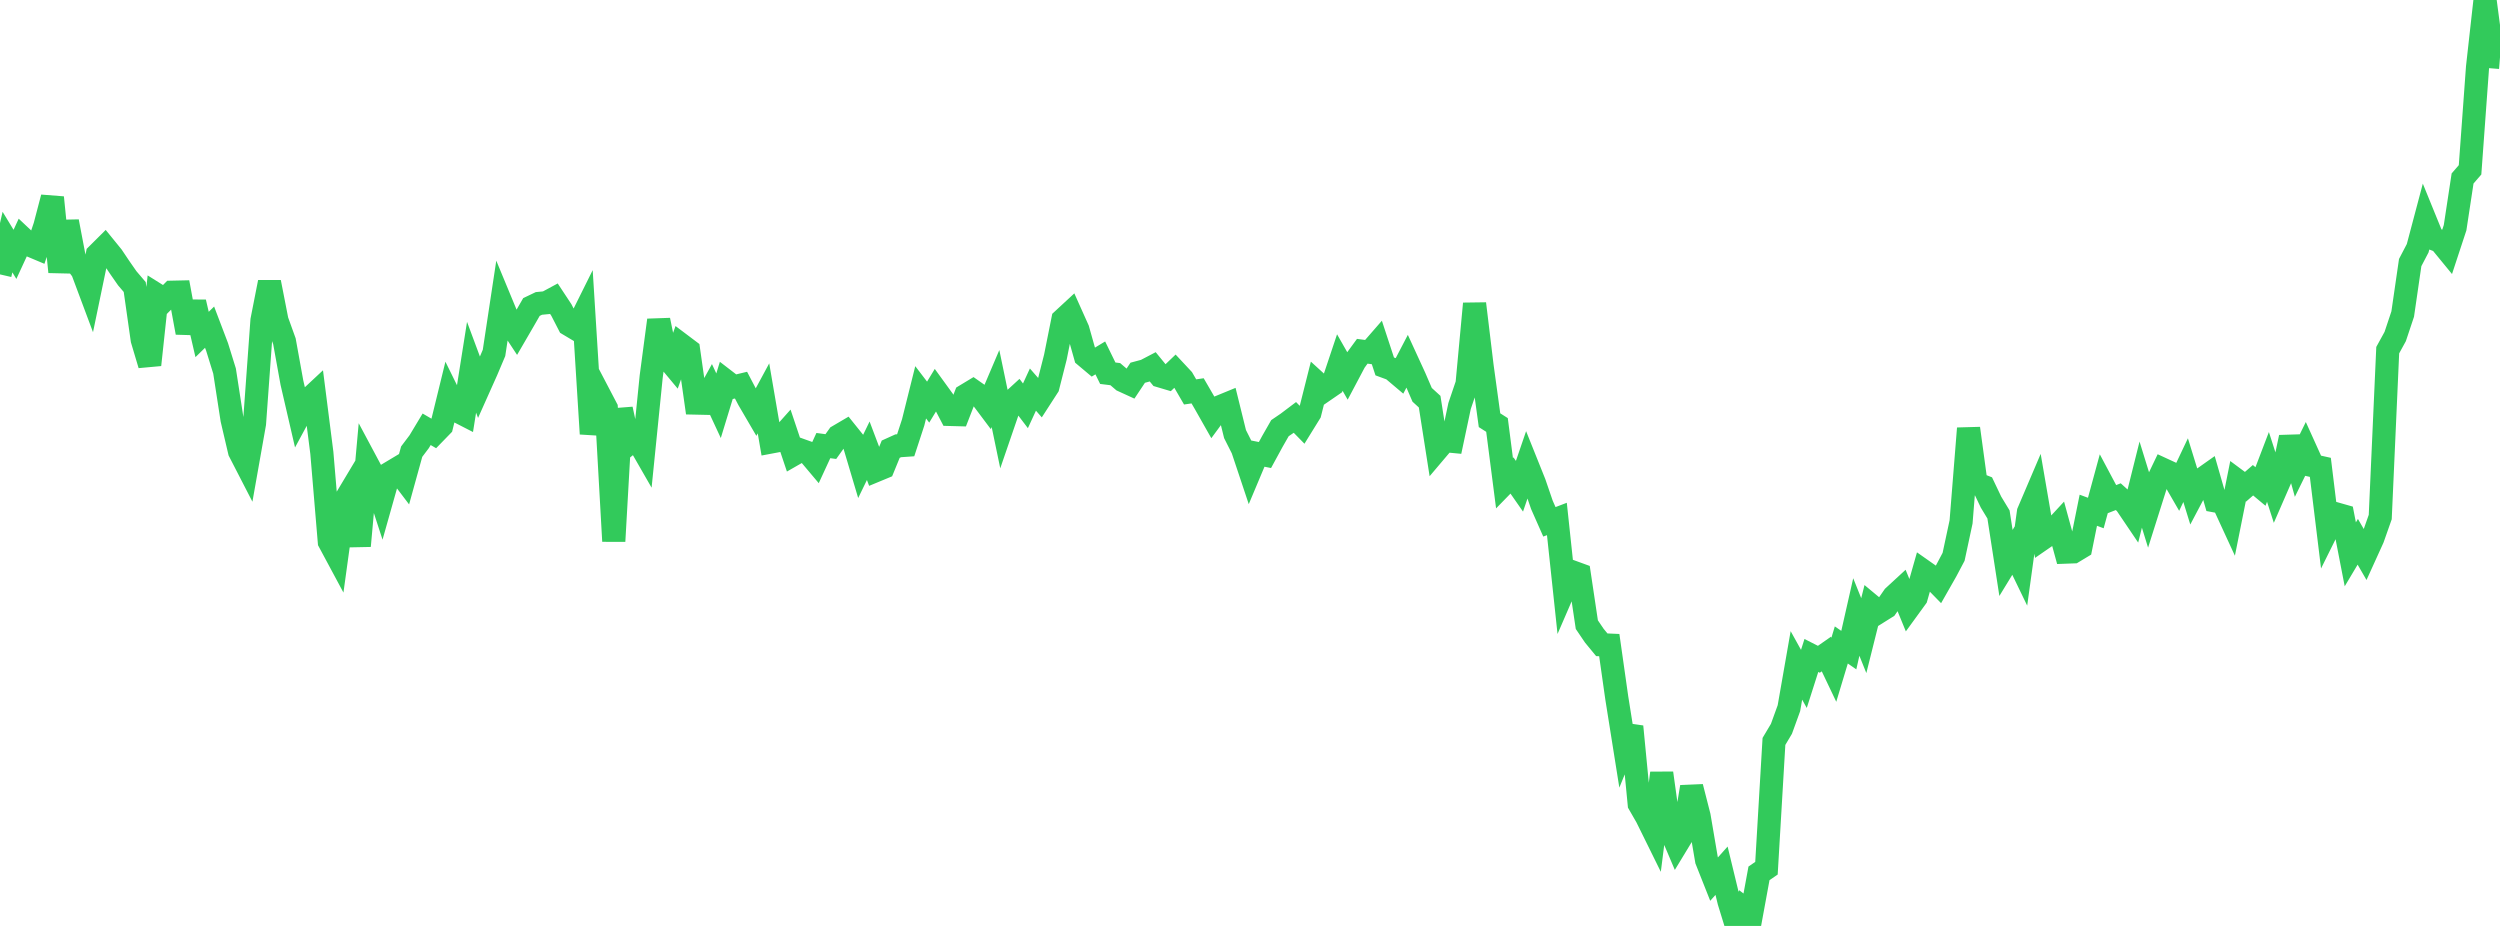 <?xml version="1.0" standalone="no"?>
<!DOCTYPE svg PUBLIC "-//W3C//DTD SVG 1.1//EN" "http://www.w3.org/Graphics/SVG/1.1/DTD/svg11.dtd">

<svg width="135" height="50" viewBox="0 0 135 50" preserveAspectRatio="none" 
  xmlns="http://www.w3.org/2000/svg"
  xmlns:xlink="http://www.w3.org/1999/xlink">


<polyline points="0.0, 14.817 0.404, 13.072 0.808, 13.736 1.213, 12.859 1.617, 13.239 2.021, 13.409 2.425, 12.205 2.829, 10.665 3.234, 14.683 3.638, 11.962 4.042, 14.08 4.446, 14.613 4.85, 15.694 5.254, 13.749 5.659, 13.346 6.063, 13.843 6.467, 14.445 6.871, 15.026 7.275, 15.499 7.68, 18.346 8.084, 19.701 8.488, 15.932 8.892, 16.185 9.296, 15.78 9.701, 15.771 10.105, 17.961 10.509, 16.317 10.913, 18.062 11.317, 17.667 11.722, 18.733 12.126, 20.036 12.53, 22.649 12.934, 24.376 13.338, 25.16 13.743, 22.874 14.147, 17.296 14.551, 15.241 14.955, 17.308 15.359, 18.431 15.763, 20.661 16.168, 22.411 16.572, 21.663 16.976, 21.286 17.38, 24.457 17.784, 29.259 18.189, 30.013 18.593, 27.082 18.997, 26.408 19.401, 29.479 19.805, 24.994 20.21, 25.752 20.614, 26.993 21.018, 25.562 21.422, 25.32 21.826, 25.853 22.231, 24.389 22.635, 23.853 23.039, 23.181 23.443, 23.417 23.847, 23.001 24.251, 21.35 24.656, 22.173 25.06, 22.38 25.464, 19.831 25.868, 20.918 26.272, 20.014 26.677, 19.057 27.081, 16.389 27.485, 17.364 27.889, 17.978 28.293, 17.283 28.698, 16.578 29.102, 16.385 29.506, 16.346 29.91, 16.128 30.314, 16.74 30.719, 17.527 31.123, 17.768 31.527, 16.955 31.931, 23.425 32.335, 21.262 32.74, 22.036 33.144, 29.224 33.548, 22.093 33.952, 23.96 34.356, 23.635 34.76, 24.338 35.165, 20.332 35.569, 17.288 35.973, 19.261 36.377, 19.746 36.781, 18.616 37.186, 18.921 37.59, 21.766 37.994, 21.775 38.398, 21.041 38.802, 21.91 39.207, 20.583 39.611, 20.894 40.015, 20.797 40.419, 21.569 40.823, 22.261 41.228, 21.511 41.632, 23.867 42.036, 23.791 42.44, 23.338 42.844, 24.543 43.249, 24.311 43.653, 24.456 44.057, 24.936 44.461, 24.061 44.865, 24.115 45.269, 23.549 45.674, 23.311 46.078, 23.814 46.482, 25.173 46.886, 24.341 47.29, 25.411 47.695, 25.243 48.099, 24.256 48.503, 24.073 48.907, 24.045 49.311, 22.809 49.716, 21.185 50.12, 21.714 50.524, 21.049 50.928, 21.606 51.332, 22.38 51.737, 22.391 52.141, 21.352 52.545, 21.108 52.949, 21.392 53.353, 21.931 53.757, 20.982 54.162, 22.931 54.566, 21.754 54.97, 21.383 55.374, 21.914 55.778, 21.037 56.183, 21.502 56.587, 20.877 56.991, 19.283 57.395, 17.266 57.799, 16.892 58.204, 17.796 58.608, 19.231 59.012, 19.571 59.416, 19.327 59.82, 20.154 60.225, 20.204 60.629, 20.55 61.033, 20.735 61.437, 20.127 61.841, 20.019 62.246, 19.807 62.65, 20.301 63.054, 20.421 63.458, 20.035 63.862, 20.468 64.266, 21.164 64.671, 21.105 65.075, 21.801 65.479, 22.514 65.883, 21.964 66.287, 21.798 66.692, 23.441 67.096, 24.242 67.5, 25.452 67.904, 24.491 68.308, 24.571 68.713, 23.828 69.117, 23.121 69.521, 22.846 69.925, 22.541 70.329, 22.954 70.734, 22.299 71.138, 20.694 71.542, 21.062 71.946, 20.784 72.35, 19.576 72.754, 20.285 73.159, 19.52 73.563, 18.968 73.967, 19.022 74.371, 18.558 74.775, 19.787 75.18, 19.936 75.584, 20.277 75.988, 19.503 76.392, 20.383 76.796, 21.32 77.201, 21.69 77.605, 24.269 78.009, 23.792 78.413, 23.831 78.817, 21.924 79.222, 20.731 79.626, 16.398 80.03, 19.745 80.434, 22.691 80.838, 22.948 81.243, 26.091 81.647, 25.677 82.051, 26.257 82.455, 25.078 82.859, 26.086 83.263, 27.263 83.668, 28.179 84.072, 28.024 84.476, 31.808 84.88, 30.874 85.284, 31.021 85.689, 33.731 86.093, 34.327 86.497, 34.818 86.901, 34.836 87.305, 37.681 87.71, 40.226 88.114, 39.235 88.518, 43.418 88.922, 44.12 89.326, 44.939 89.731, 41.747 90.135, 44.658 90.539, 45.609 90.943, 44.943 91.347, 42.494 91.751, 44.075 92.156, 46.453 92.56, 47.472 92.964, 47.019 93.368, 48.687 93.772, 50.0 94.177, 49.056 94.581, 49.364 94.985, 47.162 95.389, 46.884 95.793, 40.037 96.198, 39.356 96.602, 38.241 97.006, 35.932 97.41, 36.661 97.814, 35.395 98.219, 35.601 98.623, 35.319 99.027, 36.167 99.431, 34.827 99.835, 35.106 100.24, 33.318 100.644, 34.324 101.048, 32.709 101.452, 33.045 101.856, 32.792 102.26, 32.209 102.665, 31.836 103.069, 32.821 103.473, 32.265 103.877, 30.844 104.281, 31.128 104.686, 31.542 105.09, 30.832 105.494, 30.068 105.898, 28.182 106.302, 23.133 106.707, 26.108 107.111, 26.267 107.515, 27.115 107.919, 27.781 108.323, 30.399 108.728, 29.736 109.132, 30.572 109.536, 27.652 109.94, 26.705 110.344, 29.055 110.749, 28.775 111.153, 28.338 111.557, 29.814 111.961, 29.799 112.365, 29.555 112.769, 27.553 113.174, 27.703 113.578, 26.219 113.982, 26.978 114.386, 26.821 114.79, 27.187 115.195, 27.787 115.599, 26.169 116.003, 27.477 116.407, 26.198 116.811, 25.355 117.216, 25.542 117.62, 26.241 118.024, 25.388 118.428, 26.697 118.832, 25.932 119.237, 25.646 119.641, 27.052 120.045, 27.127 120.449, 28.004 120.853, 25.985 121.257, 26.285 121.662, 25.933 122.066, 26.271 122.47, 25.213 122.874, 26.467 123.278, 25.539 123.683, 23.616 124.087, 25.077 124.491, 24.254 124.895, 25.147 125.299, 25.237 125.704, 28.552 126.108, 27.738 126.512, 27.853 126.916, 29.934 127.32, 29.256 127.725, 29.956 128.129, 29.067 128.533, 27.92 128.937, 18.908 129.341, 18.173 129.746, 16.959 130.15, 14.178 130.554, 13.406 130.958, 11.882 131.362, 12.874 131.766, 13.028 132.171, 13.522 132.575, 12.295 132.979, 9.638 133.383, 9.171 133.787, 3.628 134.192, 0.0 134.596, 3.068 135.0, 3.101" fill="none" stroke="#32ca5b" stroke-width="1.25"/>

</svg>